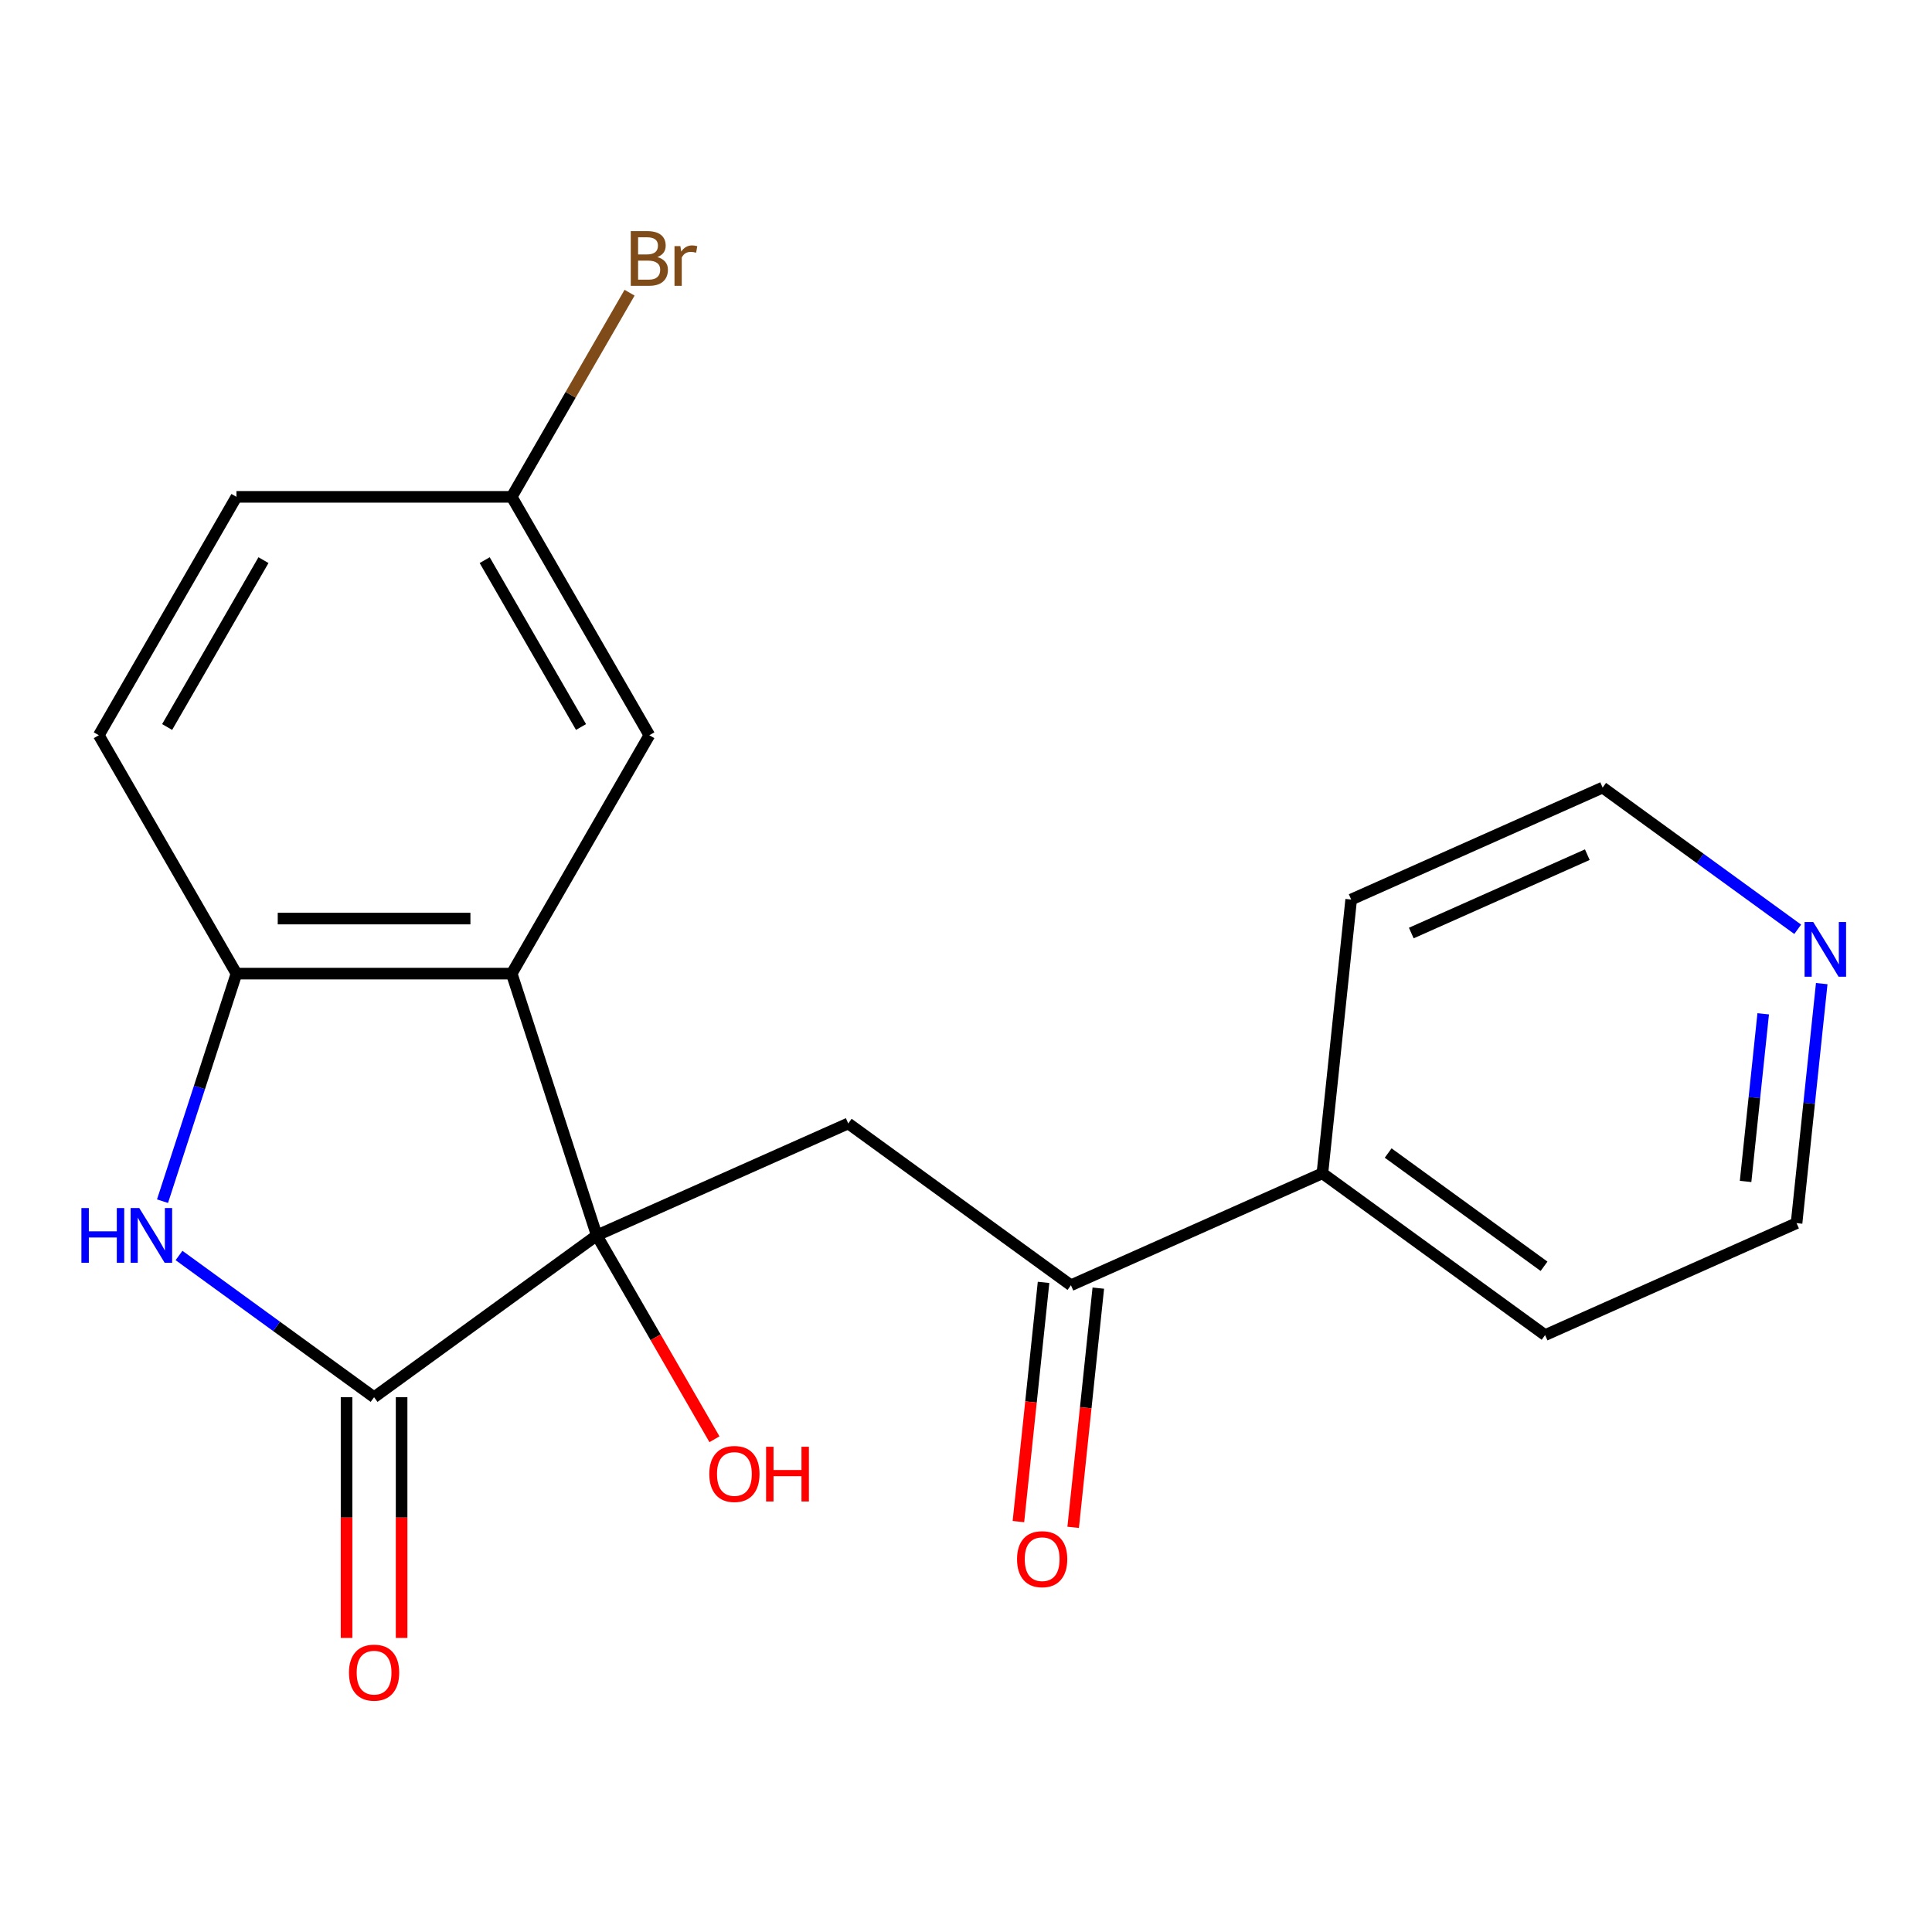 <?xml version='1.0' encoding='iso-8859-1'?>
<svg version='1.1' baseProfile='full'
              xmlns='http://www.w3.org/2000/svg'
                      xmlns:rdkit='http://www.rdkit.org/xml'
                      xmlns:xlink='http://www.w3.org/1999/xlink'
                  xml:space='preserve'
width='1000px' height='1000px' viewBox='0 0 1000 1000'>
<!-- END OF HEADER -->
<rect style='opacity:1.0;fill:#FFFFFF;stroke:none' width='1000' height='1000' x='0' y='0'> </rect>
<path class='bond-0' d='M 308.888,639.45 L 193.623,723.196' style='fill:none;fill-rule:evenodd;stroke:#000000;stroke-width:6px;stroke-linecap:butt;stroke-linejoin:miter;stroke-opacity:1' />
<path class='bond-1' d='M 308.888,639.45 L 264.861,503.947' style='fill:none;fill-rule:evenodd;stroke:#000000;stroke-width:6px;stroke-linecap:butt;stroke-linejoin:miter;stroke-opacity:1' />
<path class='bond-3' d='M 308.888,639.45 L 439.047,581.5' style='fill:none;fill-rule:evenodd;stroke:#000000;stroke-width:6px;stroke-linecap:butt;stroke-linejoin:miter;stroke-opacity:1' />
<path class='bond-12' d='M 308.888,639.45 L 339.346,692.204' style='fill:none;fill-rule:evenodd;stroke:#000000;stroke-width:6px;stroke-linecap:butt;stroke-linejoin:miter;stroke-opacity:1' />
<path class='bond-12' d='M 339.346,692.204 L 369.803,744.957' style='fill:none;fill-rule:evenodd;stroke:#FF0000;stroke-width:6px;stroke-linecap:butt;stroke-linejoin:miter;stroke-opacity:1' />
<path class='bond-2' d='M 193.623,723.196 L 143.141,686.519' style='fill:none;fill-rule:evenodd;stroke:#000000;stroke-width:6px;stroke-linecap:butt;stroke-linejoin:miter;stroke-opacity:1' />
<path class='bond-2' d='M 143.141,686.519 L 92.659,649.841' style='fill:none;fill-rule:evenodd;stroke:#0000FF;stroke-width:6px;stroke-linecap:butt;stroke-linejoin:miter;stroke-opacity:1' />
<path class='bond-7' d='M 179.375,723.196 L 179.375,785.493' style='fill:none;fill-rule:evenodd;stroke:#000000;stroke-width:6px;stroke-linecap:butt;stroke-linejoin:miter;stroke-opacity:1' />
<path class='bond-7' d='M 179.375,785.493 L 179.375,847.791' style='fill:none;fill-rule:evenodd;stroke:#FF0000;stroke-width:6px;stroke-linecap:butt;stroke-linejoin:miter;stroke-opacity:1' />
<path class='bond-7' d='M 207.87,723.196 L 207.87,785.493' style='fill:none;fill-rule:evenodd;stroke:#000000;stroke-width:6px;stroke-linecap:butt;stroke-linejoin:miter;stroke-opacity:1' />
<path class='bond-7' d='M 207.87,785.493 L 207.87,847.791' style='fill:none;fill-rule:evenodd;stroke:#FF0000;stroke-width:6px;stroke-linecap:butt;stroke-linejoin:miter;stroke-opacity:1' />
<path class='bond-4' d='M 264.861,503.947 L 122.384,503.947' style='fill:none;fill-rule:evenodd;stroke:#000000;stroke-width:6px;stroke-linecap:butt;stroke-linejoin:miter;stroke-opacity:1' />
<path class='bond-4' d='M 243.489,475.452 L 143.756,475.452' style='fill:none;fill-rule:evenodd;stroke:#000000;stroke-width:6px;stroke-linecap:butt;stroke-linejoin:miter;stroke-opacity:1' />
<path class='bond-6' d='M 264.861,503.947 L 336.099,380.559' style='fill:none;fill-rule:evenodd;stroke:#000000;stroke-width:6px;stroke-linecap:butt;stroke-linejoin:miter;stroke-opacity:1' />
<path class='bond-20' d='M 84.115,621.728 L 103.25,562.838' style='fill:none;fill-rule:evenodd;stroke:#0000FF;stroke-width:6px;stroke-linecap:butt;stroke-linejoin:miter;stroke-opacity:1' />
<path class='bond-20' d='M 103.25,562.838 L 122.384,503.947' style='fill:none;fill-rule:evenodd;stroke:#000000;stroke-width:6px;stroke-linecap:butt;stroke-linejoin:miter;stroke-opacity:1' />
<path class='bond-5' d='M 439.047,581.5 L 554.313,665.246' style='fill:none;fill-rule:evenodd;stroke:#000000;stroke-width:6px;stroke-linecap:butt;stroke-linejoin:miter;stroke-opacity:1' />
<path class='bond-8' d='M 122.384,503.947 L 51.146,380.559' style='fill:none;fill-rule:evenodd;stroke:#000000;stroke-width:6px;stroke-linecap:butt;stroke-linejoin:miter;stroke-opacity:1' />
<path class='bond-9' d='M 540.143,663.756 L 533.637,725.663' style='fill:none;fill-rule:evenodd;stroke:#000000;stroke-width:6px;stroke-linecap:butt;stroke-linejoin:miter;stroke-opacity:1' />
<path class='bond-9' d='M 533.637,725.663 L 527.13,787.57' style='fill:none;fill-rule:evenodd;stroke:#FF0000;stroke-width:6px;stroke-linecap:butt;stroke-linejoin:miter;stroke-opacity:1' />
<path class='bond-9' d='M 568.483,666.735 L 561.976,728.642' style='fill:none;fill-rule:evenodd;stroke:#000000;stroke-width:6px;stroke-linecap:butt;stroke-linejoin:miter;stroke-opacity:1' />
<path class='bond-9' d='M 561.976,728.642 L 555.469,790.549' style='fill:none;fill-rule:evenodd;stroke:#FF0000;stroke-width:6px;stroke-linecap:butt;stroke-linejoin:miter;stroke-opacity:1' />
<path class='bond-11' d='M 554.313,665.246 L 684.472,607.295' style='fill:none;fill-rule:evenodd;stroke:#000000;stroke-width:6px;stroke-linecap:butt;stroke-linejoin:miter;stroke-opacity:1' />
<path class='bond-13' d='M 336.099,380.559 L 264.861,257.171' style='fill:none;fill-rule:evenodd;stroke:#000000;stroke-width:6px;stroke-linecap:butt;stroke-linejoin:miter;stroke-opacity:1' />
<path class='bond-13' d='M 300.736,376.298 L 250.869,289.927' style='fill:none;fill-rule:evenodd;stroke:#000000;stroke-width:6px;stroke-linecap:butt;stroke-linejoin:miter;stroke-opacity:1' />
<path class='bond-21' d='M 51.146,380.559 L 122.384,257.171' style='fill:none;fill-rule:evenodd;stroke:#000000;stroke-width:6px;stroke-linecap:butt;stroke-linejoin:miter;stroke-opacity:1' />
<path class='bond-21' d='M 86.51,376.298 L 136.376,289.927' style='fill:none;fill-rule:evenodd;stroke:#000000;stroke-width:6px;stroke-linecap:butt;stroke-linejoin:miter;stroke-opacity:1' />
<path class='bond-10' d='M 942.927,509.116 L 936.412,571.103' style='fill:none;fill-rule:evenodd;stroke:#0000FF;stroke-width:6px;stroke-linecap:butt;stroke-linejoin:miter;stroke-opacity:1' />
<path class='bond-10' d='M 936.412,571.103 L 929.896,633.09' style='fill:none;fill-rule:evenodd;stroke:#000000;stroke-width:6px;stroke-linecap:butt;stroke-linejoin:miter;stroke-opacity:1' />
<path class='bond-10' d='M 912.633,524.734 L 908.072,568.125' style='fill:none;fill-rule:evenodd;stroke:#0000FF;stroke-width:6px;stroke-linecap:butt;stroke-linejoin:miter;stroke-opacity:1' />
<path class='bond-10' d='M 908.072,568.125 L 903.512,611.516' style='fill:none;fill-rule:evenodd;stroke:#000000;stroke-width:6px;stroke-linecap:butt;stroke-linejoin:miter;stroke-opacity:1' />
<path class='bond-22' d='M 930.487,481.003 L 880.005,444.326' style='fill:none;fill-rule:evenodd;stroke:#0000FF;stroke-width:6px;stroke-linecap:butt;stroke-linejoin:miter;stroke-opacity:1' />
<path class='bond-22' d='M 880.005,444.326 L 829.523,407.649' style='fill:none;fill-rule:evenodd;stroke:#000000;stroke-width:6px;stroke-linecap:butt;stroke-linejoin:miter;stroke-opacity:1' />
<path class='bond-18' d='M 684.472,607.295 L 699.365,465.599' style='fill:none;fill-rule:evenodd;stroke:#000000;stroke-width:6px;stroke-linecap:butt;stroke-linejoin:miter;stroke-opacity:1' />
<path class='bond-19' d='M 684.472,607.295 L 799.738,691.041' style='fill:none;fill-rule:evenodd;stroke:#000000;stroke-width:6px;stroke-linecap:butt;stroke-linejoin:miter;stroke-opacity:1' />
<path class='bond-19' d='M 718.511,596.804 L 799.197,655.426' style='fill:none;fill-rule:evenodd;stroke:#000000;stroke-width:6px;stroke-linecap:butt;stroke-linejoin:miter;stroke-opacity:1' />
<path class='bond-14' d='M 264.861,257.171 L 122.384,257.171' style='fill:none;fill-rule:evenodd;stroke:#000000;stroke-width:6px;stroke-linecap:butt;stroke-linejoin:miter;stroke-opacity:1' />
<path class='bond-15' d='M 264.861,257.171 L 295.364,204.338' style='fill:none;fill-rule:evenodd;stroke:#000000;stroke-width:6px;stroke-linecap:butt;stroke-linejoin:miter;stroke-opacity:1' />
<path class='bond-15' d='M 295.364,204.338 L 325.867,151.504' style='fill:none;fill-rule:evenodd;stroke:#7F4C19;stroke-width:6px;stroke-linecap:butt;stroke-linejoin:miter;stroke-opacity:1' />
<path class='bond-16' d='M 829.523,407.649 L 699.365,465.599' style='fill:none;fill-rule:evenodd;stroke:#000000;stroke-width:6px;stroke-linecap:butt;stroke-linejoin:miter;stroke-opacity:1' />
<path class='bond-16' d='M 821.59,442.373 L 730.479,482.938' style='fill:none;fill-rule:evenodd;stroke:#000000;stroke-width:6px;stroke-linecap:butt;stroke-linejoin:miter;stroke-opacity:1' />
<path class='bond-17' d='M 929.896,633.09 L 799.738,691.041' style='fill:none;fill-rule:evenodd;stroke:#000000;stroke-width:6px;stroke-linecap:butt;stroke-linejoin:miter;stroke-opacity:1' />
<path  class='atom-3' d='M 42.137 625.29
L 45.977 625.29
L 45.977 637.33
L 60.457 637.33
L 60.457 625.29
L 64.297 625.29
L 64.297 653.61
L 60.457 653.61
L 60.457 640.53
L 45.977 640.53
L 45.977 653.61
L 42.137 653.61
L 42.137 625.29
' fill='#0000FF'/>
<path  class='atom-3' d='M 72.097 625.29
L 81.377 640.29
Q 82.297 641.77, 83.777 644.45
Q 85.257 647.13, 85.337 647.29
L 85.337 625.29
L 89.097 625.29
L 89.097 653.61
L 85.217 653.61
L 75.257 637.21
Q 74.097 635.29, 72.857 633.09
Q 71.657 630.89, 71.297 630.21
L 71.297 653.61
L 67.617 653.61
L 67.617 625.29
L 72.097 625.29
' fill='#0000FF'/>
<path  class='atom-8' d='M 180.623 865.752
Q 180.623 858.952, 183.983 855.152
Q 187.343 851.352, 193.623 851.352
Q 199.903 851.352, 203.263 855.152
Q 206.623 858.952, 206.623 865.752
Q 206.623 872.632, 203.223 876.552
Q 199.823 880.432, 193.623 880.432
Q 187.383 880.432, 183.983 876.552
Q 180.623 872.672, 180.623 865.752
M 193.623 877.232
Q 197.943 877.232, 200.263 874.352
Q 202.623 871.432, 202.623 865.752
Q 202.623 860.192, 200.263 857.392
Q 197.943 854.552, 193.623 854.552
Q 189.303 854.552, 186.943 857.352
Q 184.623 860.152, 184.623 865.752
Q 184.623 871.472, 186.943 874.352
Q 189.303 877.232, 193.623 877.232
' fill='#FF0000'/>
<path  class='atom-10' d='M 526.42 807.022
Q 526.42 800.222, 529.78 796.422
Q 533.14 792.622, 539.42 792.622
Q 545.7 792.622, 549.06 796.422
Q 552.42 800.222, 552.42 807.022
Q 552.42 813.902, 549.02 817.822
Q 545.62 821.702, 539.42 821.702
Q 533.18 821.702, 529.78 817.822
Q 526.42 813.942, 526.42 807.022
M 539.42 818.502
Q 543.74 818.502, 546.06 815.622
Q 548.42 812.702, 548.42 807.022
Q 548.42 801.462, 546.06 798.662
Q 543.74 795.822, 539.42 795.822
Q 535.1 795.822, 532.74 798.622
Q 530.42 801.422, 530.42 807.022
Q 530.42 812.742, 532.74 815.622
Q 535.1 818.502, 539.42 818.502
' fill='#FF0000'/>
<path  class='atom-11' d='M 938.529 477.234
L 947.809 492.234
Q 948.729 493.714, 950.209 496.394
Q 951.689 499.074, 951.769 499.234
L 951.769 477.234
L 955.529 477.234
L 955.529 505.554
L 951.649 505.554
L 941.689 489.154
Q 940.529 487.234, 939.289 485.034
Q 938.089 482.834, 937.729 482.154
L 937.729 505.554
L 934.049 505.554
L 934.049 477.234
L 938.529 477.234
' fill='#0000FF'/>
<path  class='atom-13' d='M 367.127 762.919
Q 367.127 756.119, 370.487 752.319
Q 373.847 748.519, 380.127 748.519
Q 386.407 748.519, 389.767 752.319
Q 393.127 756.119, 393.127 762.919
Q 393.127 769.799, 389.727 773.719
Q 386.327 777.599, 380.127 777.599
Q 373.887 777.599, 370.487 773.719
Q 367.127 769.839, 367.127 762.919
M 380.127 774.399
Q 384.447 774.399, 386.767 771.519
Q 389.127 768.599, 389.127 762.919
Q 389.127 757.359, 386.767 754.559
Q 384.447 751.719, 380.127 751.719
Q 375.807 751.719, 373.447 754.519
Q 371.127 757.319, 371.127 762.919
Q 371.127 768.639, 373.447 771.519
Q 375.807 774.399, 380.127 774.399
' fill='#FF0000'/>
<path  class='atom-13' d='M 396.527 748.839
L 400.367 748.839
L 400.367 760.879
L 414.847 760.879
L 414.847 748.839
L 418.687 748.839
L 418.687 777.159
L 414.847 777.159
L 414.847 764.079
L 400.367 764.079
L 400.367 777.159
L 396.527 777.159
L 396.527 748.839
' fill='#FF0000'/>
<path  class='atom-16' d='M 340.239 133.063
Q 342.959 133.823, 344.319 135.503
Q 345.719 137.143, 345.719 139.583
Q 345.719 143.503, 343.199 145.743
Q 340.719 147.943, 335.999 147.943
L 326.479 147.943
L 326.479 119.623
L 334.839 119.623
Q 339.679 119.623, 342.119 121.583
Q 344.559 123.543, 344.559 127.143
Q 344.559 131.423, 340.239 133.063
M 330.279 122.823
L 330.279 131.703
L 334.839 131.703
Q 337.639 131.703, 339.079 130.583
Q 340.559 129.423, 340.559 127.143
Q 340.559 122.823, 334.839 122.823
L 330.279 122.823
M 335.999 144.743
Q 338.759 144.743, 340.239 143.423
Q 341.719 142.103, 341.719 139.583
Q 341.719 137.263, 340.079 136.103
Q 338.479 134.903, 335.399 134.903
L 330.279 134.903
L 330.279 144.743
L 335.999 144.743
' fill='#7F4C19'/>
<path  class='atom-16' d='M 352.159 127.383
L 352.599 130.223
Q 354.759 127.023, 358.279 127.023
Q 359.399 127.023, 360.919 127.423
L 360.319 130.783
Q 358.599 130.383, 357.639 130.383
Q 355.959 130.383, 354.839 131.063
Q 353.759 131.703, 352.879 133.263
L 352.879 147.943
L 349.119 147.943
L 349.119 127.383
L 352.159 127.383
' fill='#7F4C19'/>
</svg>
